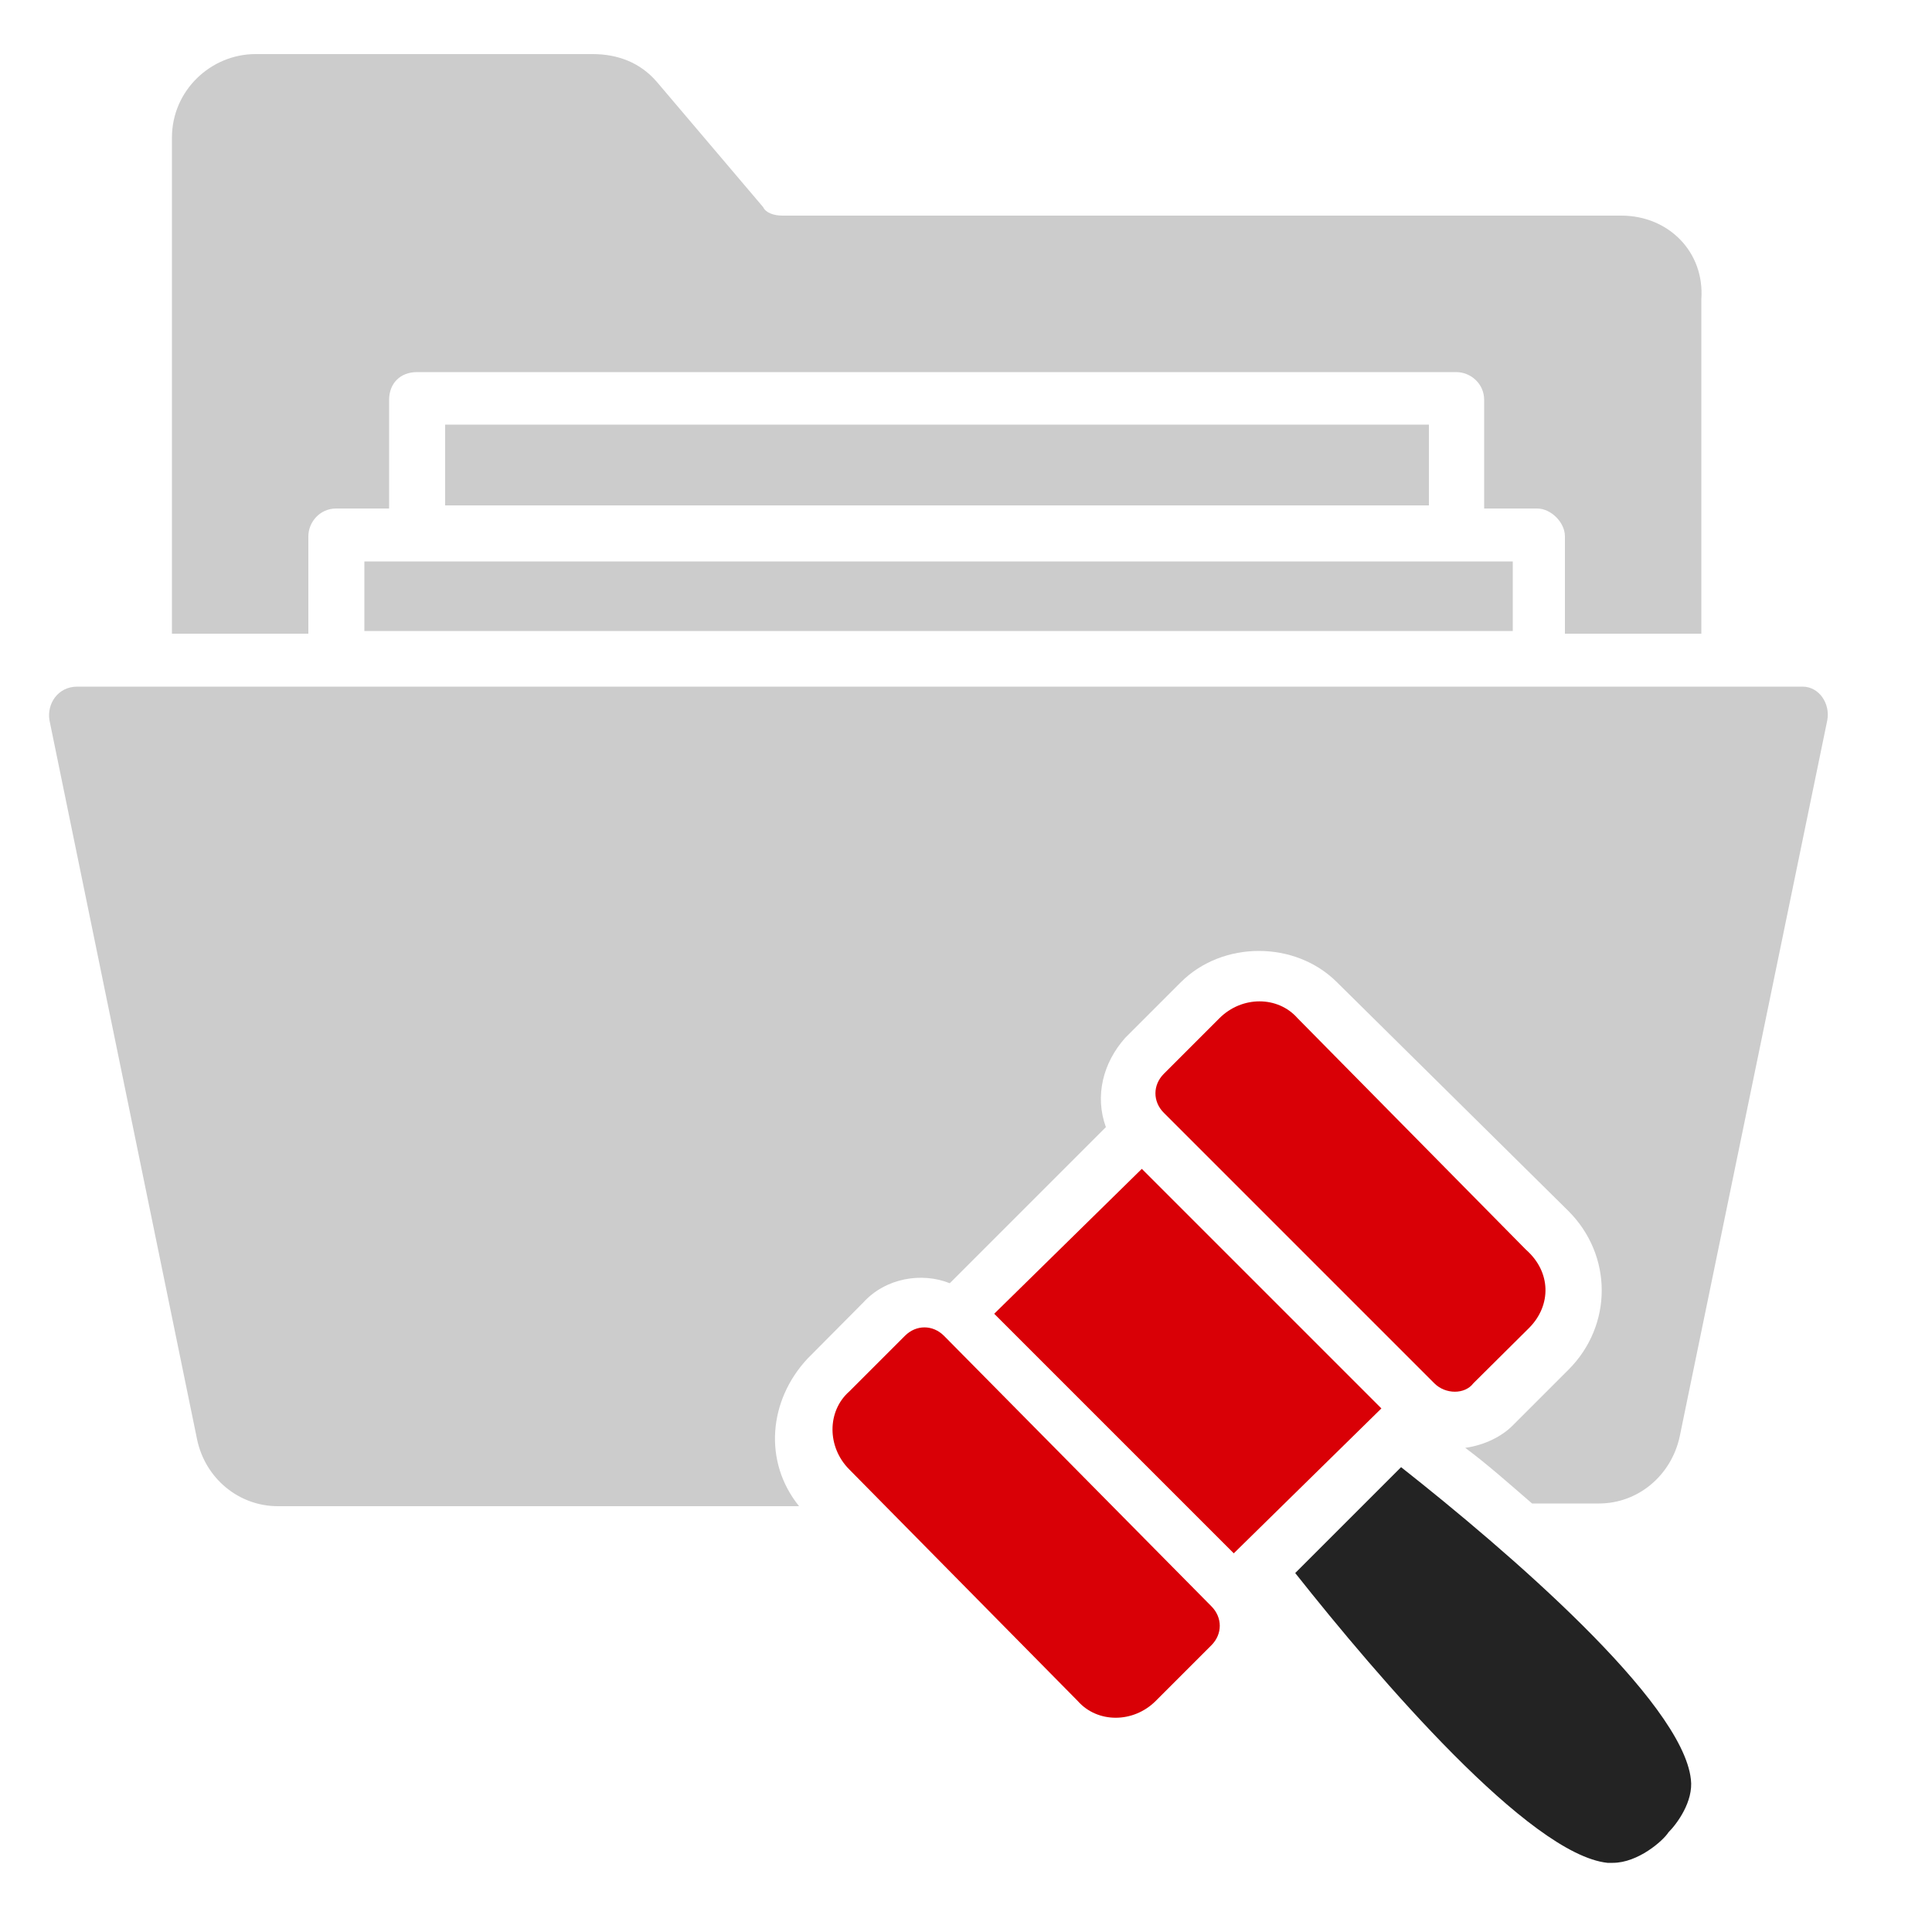 <?xml version="1.0" encoding="utf-8"?>
<!-- Generator: Adobe Illustrator 21.0.0, SVG Export Plug-In . SVG Version: 6.00 Build 0)  -->
<svg version="1.1" id="Layer_1" xmlns="http://www.w3.org/2000/svg" xmlns:xlink="http://www.w3.org/1999/xlink" x="0px" y="0px"
	 width="500px" height="500px" viewBox="0 0 500 500" style="enable-background:new 0 0 500 500;" xml:space="preserve">
<style type="text/css">
	.st0{fill:#D90006;}
	.st1{fill:#232323;}
	.st2{fill:#CCCCCC;}
</style>
<g>
	<g>
		<polygon class="st0" points="357.5,364.5 319.3,402 257.3,340 295.5,302.5 		"/>
	</g>
	<g>
		<path class="st0" d="M313.5,415.7c2.9,2.9,2.9,7.2,0,10.1l-14.4,14.4c-5.8,5.8-15.1,5.8-20.2,0l-59.1-59.9
			c-5.8-5.8-5.8-15.1,0-20.2l14.4-14.4c2.9-2.9,7.2-2.9,10.1,0L313.5,415.7z"/>
		<path class="st0" d="M395.8,343.6L381.3,358c-2.2,2.9-7.2,2.9-10.1,0l-70-70c-2.9-2.9-2.9-7.2,0-10.1l14.4-14.4
			c5.8-5.8,15.1-5.8,20.2,0l59.1,59.9C401.5,329.2,401.5,337.8,395.8,343.6z"/>
	</g>
	<g>
		<path class="st1" d="M431.8,474.2c-1.4,2.2-7.9,7.9-14.4,7.9H416c-20.2-2.2-59.1-47.6-80.8-75l27.4-27.4
			c27.4,21.6,72.8,60.6,75,80.8C438.3,466.2,434,472,431.8,474.2z"/>
	</g>
	<g>
		<path class="st2" d="M472.9,186.4l-38.2,185.4c-2.2,10.1-10.8,17.3-20.9,17.3h-17.3c-5.8-5-11.5-10.1-17.3-14.4
			c5-0.7,9.4-2.9,12.3-5.8l14.4-14.4c11.5-11.5,11.5-29.6,0-41.1L346,254.2c-10.8-10.8-29.6-10.8-40.4,0l-14.4,14.4
			c-5.8,6.5-7.9,15.1-5,23.1l-40.4,40.4c-7.2-2.9-16.6-1.4-22.4,5L209,351.6c-10.1,10.8-11.5,26.7-2.2,38.2H71.9
			c-10.1,0-18.8-7.2-20.9-17.3L12.8,186.4c-0.7-4.3,2.2-8.7,7.2-8.7h446.5C470.8,177.7,473.7,182.1,472.9,186.4z"/>
	</g>
	<g>
		<rect x="115.2" y="109.9" class="st2" width="254.6" height="20.9"/>
		<path class="st2" d="M419.6,55.8H202.5c-2.2,0-4.3-0.7-5-2.2L170,21.2c-4.3-5-10.1-7.2-16.6-7.2H66.1c-11.5,0-21.6,9.4-21.6,21.6
			V164h35.3v-25.2c0-3.6,2.9-7.2,7.2-7.2h13.7v-28.1c0-4.3,2.9-7.2,7.2-7.2h269c3.6,0,7.2,2.9,7.2,7.2v28.1h13.7
			c3.6,0,7.2,3.6,7.2,7.2V164h35.3V77.5C441.2,65.2,431.8,55.8,419.6,55.8z M94.3,163.3h297.2v-18H94.3V163.3z"/>
	</g>
</g>
</svg>
